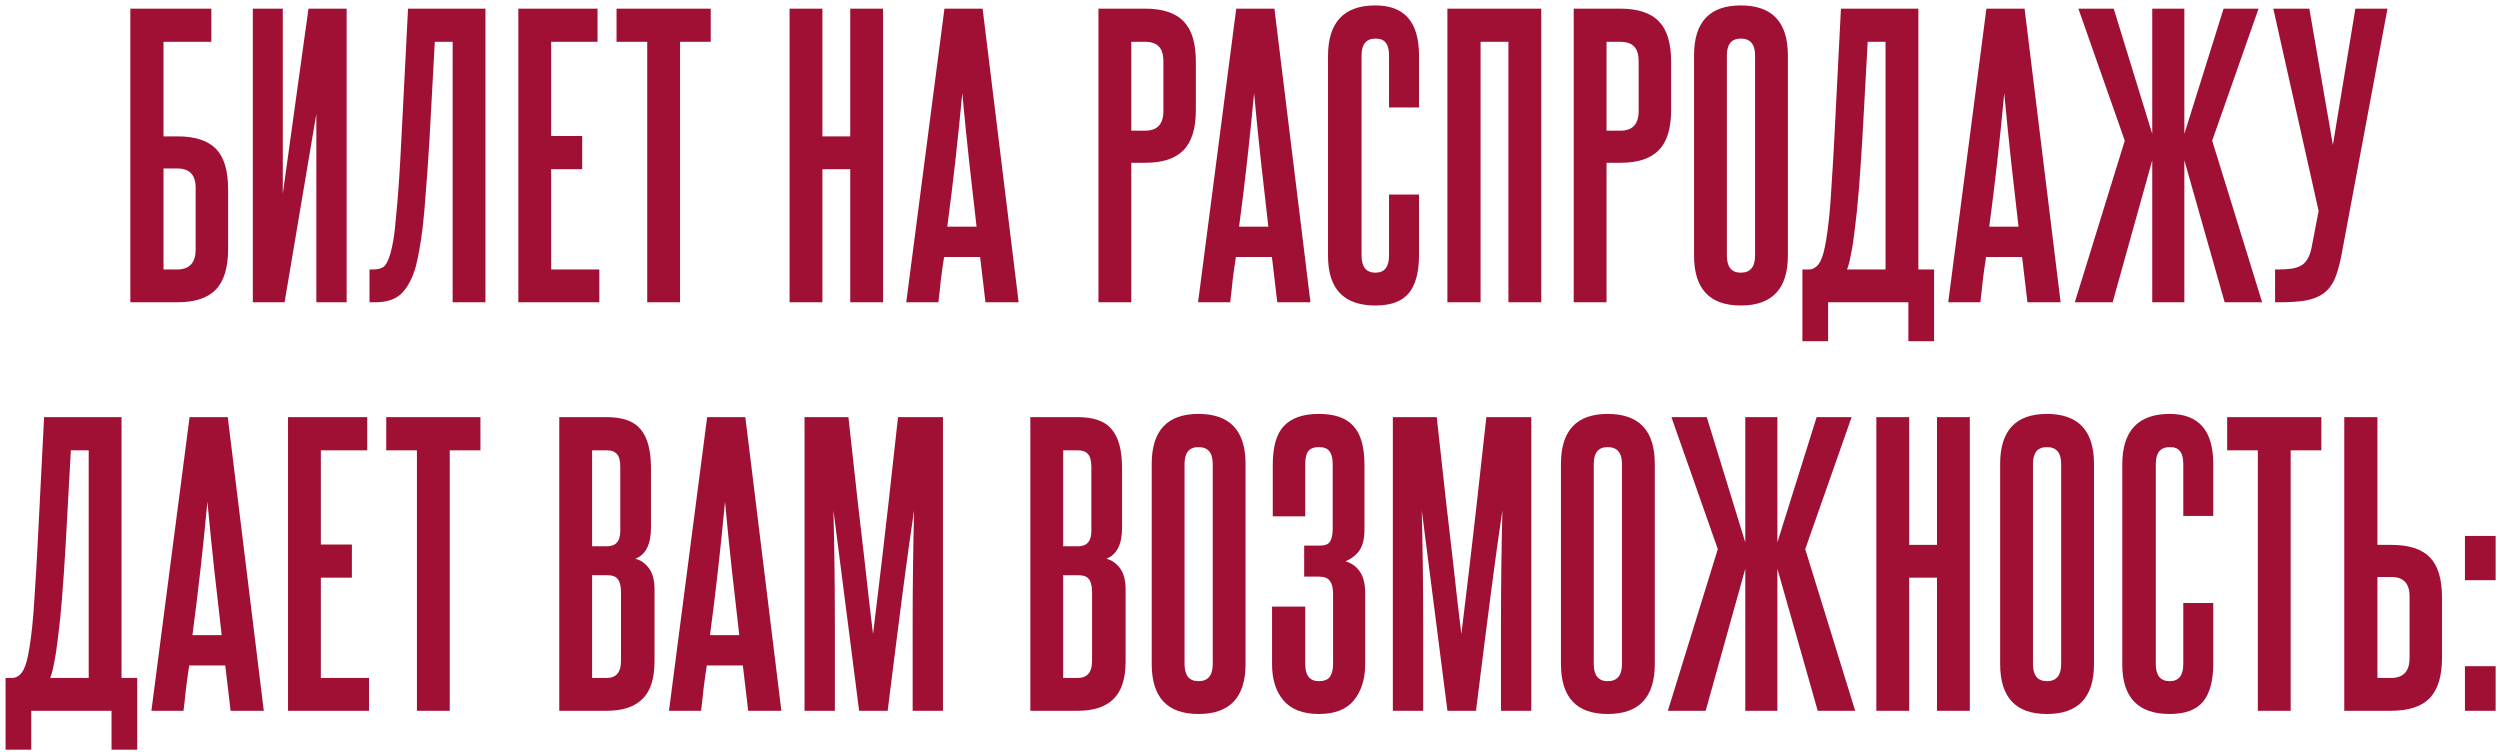 <?xml version="1.0" encoding="UTF-8"?> <svg xmlns="http://www.w3.org/2000/svg" width="306" height="92" viewBox="0 0 306 92" fill="none"><path d="M25.868 1.057V5.118H20.016V16.692H21.719C23.874 16.692 25.446 17.201 26.436 18.22C27.426 19.239 27.921 20.884 27.921 23.155V30.493C27.921 32.764 27.411 34.423 26.392 35.471C25.402 36.49 23.83 37 21.675 37H15.954V1.057H25.868ZM23.947 22.981C23.947 21.409 23.204 20.622 21.719 20.622H20.016V32.982H21.675C23.19 32.982 23.947 32.167 23.947 30.536V22.981ZM30.945 37V1.057H34.614V23.723L37.758 1.057H42.431V37H38.719V13.94L34.832 37H30.945ZM45.227 37V32.982H45.751C46.217 32.982 46.61 32.88 46.93 32.676C47.25 32.443 47.541 31.876 47.803 30.973C47.92 30.565 48.036 30.027 48.153 29.357C48.269 28.687 48.371 27.799 48.458 26.693C48.575 25.587 48.691 24.218 48.808 22.588C48.924 20.928 49.041 18.89 49.157 16.473L49.943 1.057H59.42V37H55.403V5.118H53.219L52.564 17.172C52.418 19.589 52.273 21.671 52.127 23.418C52.011 25.135 51.88 26.606 51.734 27.828C51.588 29.022 51.443 29.998 51.297 30.755C51.152 31.512 51.021 32.123 50.904 32.589C50.496 34.045 49.914 35.151 49.157 35.908C48.429 36.636 47.337 37 45.882 37H45.227ZM63.444 37V1.057H73.139V5.118H67.462V16.648H71.261V20.71H67.462V32.982H73.358V37H63.444ZM79.221 37V5.118H75.465V1.057H86.995V5.118H83.239V37H79.221ZM104.069 37V20.71H100.662V37H96.644V1.057H100.662V16.692H104.069V1.057H108.087V37H104.069ZM120.621 37L119.966 31.453H115.555C115.41 32.385 115.279 33.317 115.162 34.249C115.075 35.151 114.973 36.068 114.856 37H110.926L115.599 1.057H120.272L124.683 37H120.621ZM119.53 27.741C119.209 25.004 118.904 22.311 118.612 19.662C118.321 16.983 118.045 14.231 117.783 11.407C117.259 17.056 116.647 22.5 115.948 27.741H119.53ZM142.4 7.52C142.4 6.705 142.225 6.108 141.875 5.73C141.526 5.322 140.944 5.118 140.129 5.118H138.469V15.993H140.172C141.657 15.993 142.4 15.192 142.4 13.591V7.52ZM134.451 37V1.057H140.129C142.312 1.057 143.899 1.581 144.889 2.629C145.879 3.648 146.374 5.293 146.374 7.564V13.46C146.374 15.731 145.864 17.376 144.845 18.395C143.855 19.414 142.298 19.924 140.172 19.924H138.469V37H134.451ZM156.338 37L155.683 31.453H151.272C151.127 32.385 150.996 33.317 150.879 34.249C150.792 35.151 150.69 36.068 150.573 37H146.643L151.316 1.057H155.989L160.4 37H156.338ZM155.246 27.741C154.926 25.004 154.62 22.311 154.329 19.662C154.038 16.983 153.762 14.231 153.499 11.407C152.975 17.056 152.364 22.5 151.665 27.741H155.246ZM170.018 23.811H173.686V31.235C173.686 33.331 173.264 34.889 172.42 35.908C171.575 36.898 170.222 37.393 168.358 37.393C164.486 37.393 162.549 35.37 162.549 31.322V6.865C162.549 2.731 164.486 0.663 168.358 0.663C171.91 0.663 173.686 2.702 173.686 6.778V13.154H170.018V6.778C170.018 6.079 169.887 5.569 169.625 5.249C169.392 4.9 168.97 4.725 168.358 4.725C167.223 4.725 166.655 5.409 166.655 6.778V31.279C166.655 32.676 167.223 33.375 168.358 33.375C169.465 33.375 170.018 32.676 170.018 31.279V23.811ZM184.63 37V5.118H181.223V37H177.161V1.057H188.648V37H184.63ZM200.571 7.52C200.571 6.705 200.396 6.108 200.047 5.73C199.697 5.322 199.115 5.118 198.3 5.118H196.64V15.993H198.344C199.828 15.993 200.571 15.192 200.571 13.591V7.52ZM192.622 37V1.057H198.3C200.484 1.057 202.07 1.581 203.06 2.629C204.05 3.648 204.545 5.293 204.545 7.564V13.46C204.545 15.731 204.036 17.376 203.017 18.395C202.027 19.414 200.469 19.924 198.344 19.924H196.64V37H192.622ZM207.351 6.778C207.351 2.702 209.258 0.663 213.072 0.663C216.915 0.663 218.837 2.702 218.837 6.778V31.279C218.837 35.355 216.915 37.393 213.072 37.393C209.258 37.393 207.351 35.355 207.351 31.279V6.778ZM214.819 6.778C214.819 5.409 214.237 4.725 213.072 4.725C211.937 4.725 211.369 5.409 211.369 6.778V31.279C211.369 32.676 211.937 33.375 213.072 33.375C214.237 33.375 214.819 32.676 214.819 31.279V6.778ZM220.614 41.76V32.982H221.444C221.764 32.982 222.07 32.851 222.361 32.589C222.681 32.327 222.958 31.788 223.191 30.973C223.307 30.536 223.424 29.968 223.54 29.27C223.657 28.571 223.773 27.668 223.89 26.562C224.006 25.456 224.108 24.087 224.195 22.457C224.312 20.797 224.428 18.803 224.545 16.473L225.331 1.057H234.808V32.982H236.73V41.76H233.585V37H223.759V41.76H220.614ZM230.79 32.982V5.118H228.606L227.951 16.997C227.806 19.414 227.66 21.525 227.514 23.33C227.369 25.135 227.209 26.693 227.034 28.003C226.888 29.284 226.728 30.332 226.554 31.148C226.408 31.963 226.248 32.574 226.073 32.982H230.79ZM248.159 37L247.504 31.453H243.093C242.947 32.385 242.816 33.317 242.7 34.249C242.612 35.151 242.51 36.068 242.394 37H238.463L243.136 1.057H247.809L252.22 37H248.159ZM247.067 27.741C246.747 25.004 246.441 22.311 246.15 19.662C245.859 16.983 245.582 14.231 245.32 11.407C244.796 17.056 244.185 22.5 243.486 27.741H247.067ZM253.958 37L260.072 17.216L254.394 1.057H258.718L263.435 16.386V1.057H267.365V16.386L272.169 1.057H276.449L270.772 17.216L276.886 37H272.3L267.365 19.618V37H263.435V19.618L258.587 37H253.958ZM286.594 31.235C286.361 32.429 286.084 33.404 285.764 34.161C285.444 34.889 284.992 35.471 284.41 35.908C283.857 36.316 283.129 36.607 282.226 36.782C281.353 36.927 280.246 37 278.907 37H278.47V32.982H278.907C279.46 32.982 279.955 32.953 280.392 32.895C280.858 32.836 281.251 32.72 281.571 32.545C281.921 32.371 282.197 32.108 282.401 31.759C282.634 31.41 282.809 30.944 282.925 30.362L283.799 25.82L278.252 1.057H282.663L285.546 17.74L288.297 1.057H292.228L286.594 31.235ZM0.681 91.76V82.982H1.511C1.831 82.982 2.137 82.851 2.428 82.589C2.748 82.327 3.025 81.788 3.258 80.973C3.374 80.536 3.491 79.969 3.607 79.27C3.724 78.571 3.84 77.668 3.957 76.562C4.073 75.456 4.175 74.087 4.262 72.457C4.379 70.797 4.495 68.803 4.612 66.473L5.398 51.056H14.875V82.982H16.797V91.76H13.652V87H3.826V91.76H0.681ZM10.857 82.982V55.118H8.673L8.018 66.997C7.873 69.414 7.727 71.525 7.582 73.33C7.436 75.135 7.276 76.693 7.101 78.003C6.956 79.284 6.795 80.332 6.621 81.148C6.475 81.963 6.315 82.574 6.14 82.982H10.857ZM28.226 87L27.571 81.453H23.16C23.014 82.385 22.883 83.317 22.767 84.249C22.679 85.151 22.577 86.068 22.461 87H18.53L23.203 51.056H27.877L32.288 87H28.226ZM27.134 77.741C26.814 75.004 26.508 72.311 26.217 69.662C25.926 66.983 25.649 64.231 25.387 61.407C24.863 67.056 24.252 72.5 23.553 77.741H27.134ZM35.254 87V51.056H44.949V55.118H39.272V66.648H43.071V70.71H39.272V82.982H45.167V87H35.254ZM51.031 87V55.118H47.275V51.056H58.805V55.118H55.049V87H51.031ZM75.922 57.171C75.922 56.414 75.791 55.89 75.529 55.599C75.267 55.278 74.845 55.118 74.263 55.118H72.472V66.866H74.306C75.384 66.866 75.922 66.24 75.922 64.989V57.171ZM76.01 72.5C76.01 71.743 75.879 71.205 75.617 70.884C75.384 70.564 74.947 70.404 74.306 70.404H72.472V82.982H74.263C75.427 82.982 76.01 82.283 76.01 80.886V72.5ZM68.454 87V51.056H74.263C76.213 51.056 77.597 51.551 78.412 52.541C79.256 53.531 79.678 55.118 79.678 57.302V64.595C79.678 66.633 79.038 67.9 77.757 68.395C78.397 68.541 78.95 68.919 79.416 69.531C79.882 70.142 80.115 71.015 80.115 72.151V80.929C80.115 83.055 79.62 84.598 78.63 85.559C77.669 86.52 76.213 87 74.263 87H68.454ZM91.578 87L90.923 81.453H86.512C86.367 82.385 86.236 83.317 86.119 84.249C86.032 85.151 85.93 86.068 85.813 87H81.883L86.556 51.056H91.229L95.64 87H91.578ZM90.487 77.741C90.166 75.004 89.861 72.311 89.569 69.662C89.278 66.983 89.002 64.231 88.74 61.407C88.216 67.056 87.604 72.5 86.905 77.741H90.487ZM111.708 87V76.518C111.708 74.16 111.723 71.816 111.752 69.487C111.781 67.158 111.825 64.814 111.883 62.455C111.679 63.94 111.461 65.454 111.228 66.997C111.024 68.541 110.791 70.273 110.529 72.195C110.296 74.087 110.019 76.242 109.699 78.658C109.408 81.046 109.059 83.826 108.651 87H105.157L102.013 62.455C102.071 64.814 102.115 67.158 102.144 69.487C102.173 71.816 102.187 74.16 102.187 76.518V87H98.475V51.056H103.847C104.284 55.133 104.662 58.568 104.982 61.364C105.303 64.129 105.579 66.517 105.812 68.526C106.045 70.506 106.234 72.195 106.38 73.592C106.555 74.99 106.715 76.329 106.86 77.61C107.006 76.358 107.166 75.033 107.341 73.636C107.516 72.209 107.719 70.506 107.952 68.526C108.185 66.517 108.462 64.115 108.782 61.32C109.102 58.525 109.481 55.104 109.918 51.056H115.42V87H111.708ZM133.582 57.171C133.582 56.414 133.451 55.89 133.189 55.599C132.927 55.278 132.505 55.118 131.922 55.118H130.132V66.866H131.966C133.043 66.866 133.582 66.24 133.582 64.989V57.171ZM133.669 72.5C133.669 71.743 133.538 71.205 133.276 70.884C133.043 70.564 132.607 70.404 131.966 70.404H130.132V82.982H131.922C133.087 82.982 133.669 82.283 133.669 80.886V72.5ZM126.114 87V51.056H131.922C133.873 51.056 135.256 51.551 136.071 52.541C136.916 53.531 137.338 55.118 137.338 57.302V64.595C137.338 66.633 136.697 67.9 135.416 68.395C136.057 68.541 136.61 68.919 137.076 69.531C137.542 70.142 137.775 71.015 137.775 72.151V80.929C137.775 83.055 137.28 84.598 136.29 85.559C135.329 86.52 133.873 87 131.922 87H126.114ZM140.97 56.778C140.97 52.702 142.877 50.663 146.692 50.663C150.535 50.663 152.456 52.702 152.456 56.778V81.279C152.456 85.355 150.535 87.393 146.692 87.393C142.877 87.393 140.97 85.355 140.97 81.279V56.778ZM148.438 56.778C148.438 55.409 147.856 54.725 146.692 54.725C145.556 54.725 144.988 55.409 144.988 56.778V81.279C144.988 82.676 145.556 83.375 146.692 83.375C147.856 83.375 148.438 82.676 148.438 81.279V56.778ZM163.168 72.675C163.168 71.976 163.037 71.452 162.775 71.103C162.542 70.753 162.091 70.579 161.421 70.579H159.631V66.779H161.596C162.207 66.779 162.615 66.604 162.819 66.255C163.023 65.876 163.124 65.352 163.124 64.683V56.822C163.124 56.094 162.993 55.569 162.731 55.249C162.498 54.9 162.062 54.725 161.421 54.725C160.81 54.725 160.373 54.9 160.111 55.249C159.878 55.569 159.762 56.094 159.762 56.822V63.198H155.787V56.865C155.787 54.681 156.239 53.109 157.141 52.148C158.073 51.158 159.5 50.663 161.421 50.663C163.372 50.663 164.784 51.158 165.657 52.148C166.56 53.109 167.011 54.696 167.011 56.909V64.857C167.011 65.876 166.822 66.692 166.444 67.303C166.065 67.885 165.483 68.351 164.697 68.701C165.454 68.934 166.036 69.356 166.444 69.967C166.88 70.579 167.099 71.452 167.099 72.588V81.279C167.099 83.113 166.633 84.598 165.701 85.734C164.799 86.84 163.372 87.393 161.421 87.393C159.5 87.393 158.058 86.84 157.097 85.734C156.166 84.627 155.7 83.157 155.7 81.322V74.247H159.762V81.279C159.762 82.676 160.315 83.375 161.421 83.375C162.062 83.375 162.513 83.2 162.775 82.851C163.037 82.472 163.168 81.948 163.168 81.279V72.675ZM183.719 87V76.518C183.719 74.16 183.733 71.816 183.762 69.487C183.791 67.158 183.835 64.814 183.893 62.455C183.689 63.94 183.471 65.454 183.238 66.997C183.034 68.541 182.801 70.273 182.539 72.195C182.306 74.087 182.03 76.242 181.71 78.658C181.418 81.046 181.069 83.826 180.661 87H177.168L174.023 62.455C174.081 64.814 174.125 67.158 174.154 69.487C174.183 71.816 174.198 74.16 174.198 76.518V87H170.485V51.056H175.857C176.294 55.133 176.673 58.568 176.993 61.364C177.313 64.129 177.59 66.517 177.823 68.526C178.056 70.506 178.245 72.195 178.39 73.592C178.565 74.99 178.725 76.329 178.871 77.61C179.016 76.358 179.177 75.033 179.351 73.636C179.526 72.209 179.73 70.506 179.963 68.526C180.196 66.517 180.472 64.115 180.792 61.32C181.113 58.525 181.491 55.104 181.928 51.056H187.431V87H183.719ZM191.06 56.778C191.06 52.702 192.967 50.663 196.781 50.663C200.625 50.663 202.546 52.702 202.546 56.778V81.279C202.546 85.355 200.625 87.393 196.781 87.393C192.967 87.393 191.06 85.355 191.06 81.279V56.778ZM198.528 56.778C198.528 55.409 197.946 54.725 196.781 54.725C195.646 54.725 195.078 55.409 195.078 56.778V81.279C195.078 82.676 195.646 83.375 196.781 83.375C197.946 83.375 198.528 82.676 198.528 81.279V56.778ZM204.146 87L210.26 67.216L204.582 51.056H208.906L213.623 66.386V51.056H217.553V66.386L222.358 51.056H226.638L220.96 67.216L227.074 87H222.489L217.553 69.618V87H213.623V69.618L208.775 87H204.146ZM237.088 87V70.71H233.681V87H229.663V51.056H233.681V66.692H237.088V51.056H241.106V87H237.088ZM244.818 56.778C244.818 52.702 246.725 50.663 250.539 50.663C254.383 50.663 256.304 52.702 256.304 56.778V81.279C256.304 85.355 254.383 87.393 250.539 87.393C246.725 87.393 244.818 85.355 244.818 81.279V56.778ZM252.286 56.778C252.286 55.409 251.704 54.725 250.539 54.725C249.404 54.725 248.836 55.409 248.836 56.778V81.279C248.836 82.676 249.404 83.375 250.539 83.375C251.704 83.375 252.286 82.676 252.286 81.279V56.778ZM267.234 73.811H270.903V81.235C270.903 83.331 270.481 84.889 269.636 85.908C268.792 86.898 267.438 87.393 265.575 87.393C261.702 87.393 259.766 85.37 259.766 81.322V56.865C259.766 52.731 261.702 50.663 265.575 50.663C269.127 50.663 270.903 52.702 270.903 56.778V63.154H267.234V56.778C267.234 56.079 267.103 55.569 266.841 55.249C266.608 54.9 266.186 54.725 265.575 54.725C264.439 54.725 263.871 55.409 263.871 56.778V81.279C263.871 82.676 264.439 83.375 265.575 83.375C266.681 83.375 267.234 82.676 267.234 81.279V73.811ZM276.36 87V55.118H272.604V51.056H284.134V55.118H280.378V87H276.36ZM290.999 51.056V66.692H292.703C294.857 66.692 296.429 67.201 297.419 68.22C298.409 69.239 298.904 70.884 298.904 73.155V80.493C298.904 82.764 298.395 84.423 297.376 85.471C296.386 86.49 294.813 87 292.659 87H286.938V51.056H290.999ZM294.93 72.981C294.93 71.409 294.187 70.622 292.703 70.622H290.999V82.982H292.659C294.173 82.982 294.93 82.167 294.93 80.536V72.981ZM301.71 71.015V65.6H305.466V71.015H301.71ZM301.71 87V81.541H305.466V87H301.71Z" fill="#9F1034"></path></svg> 